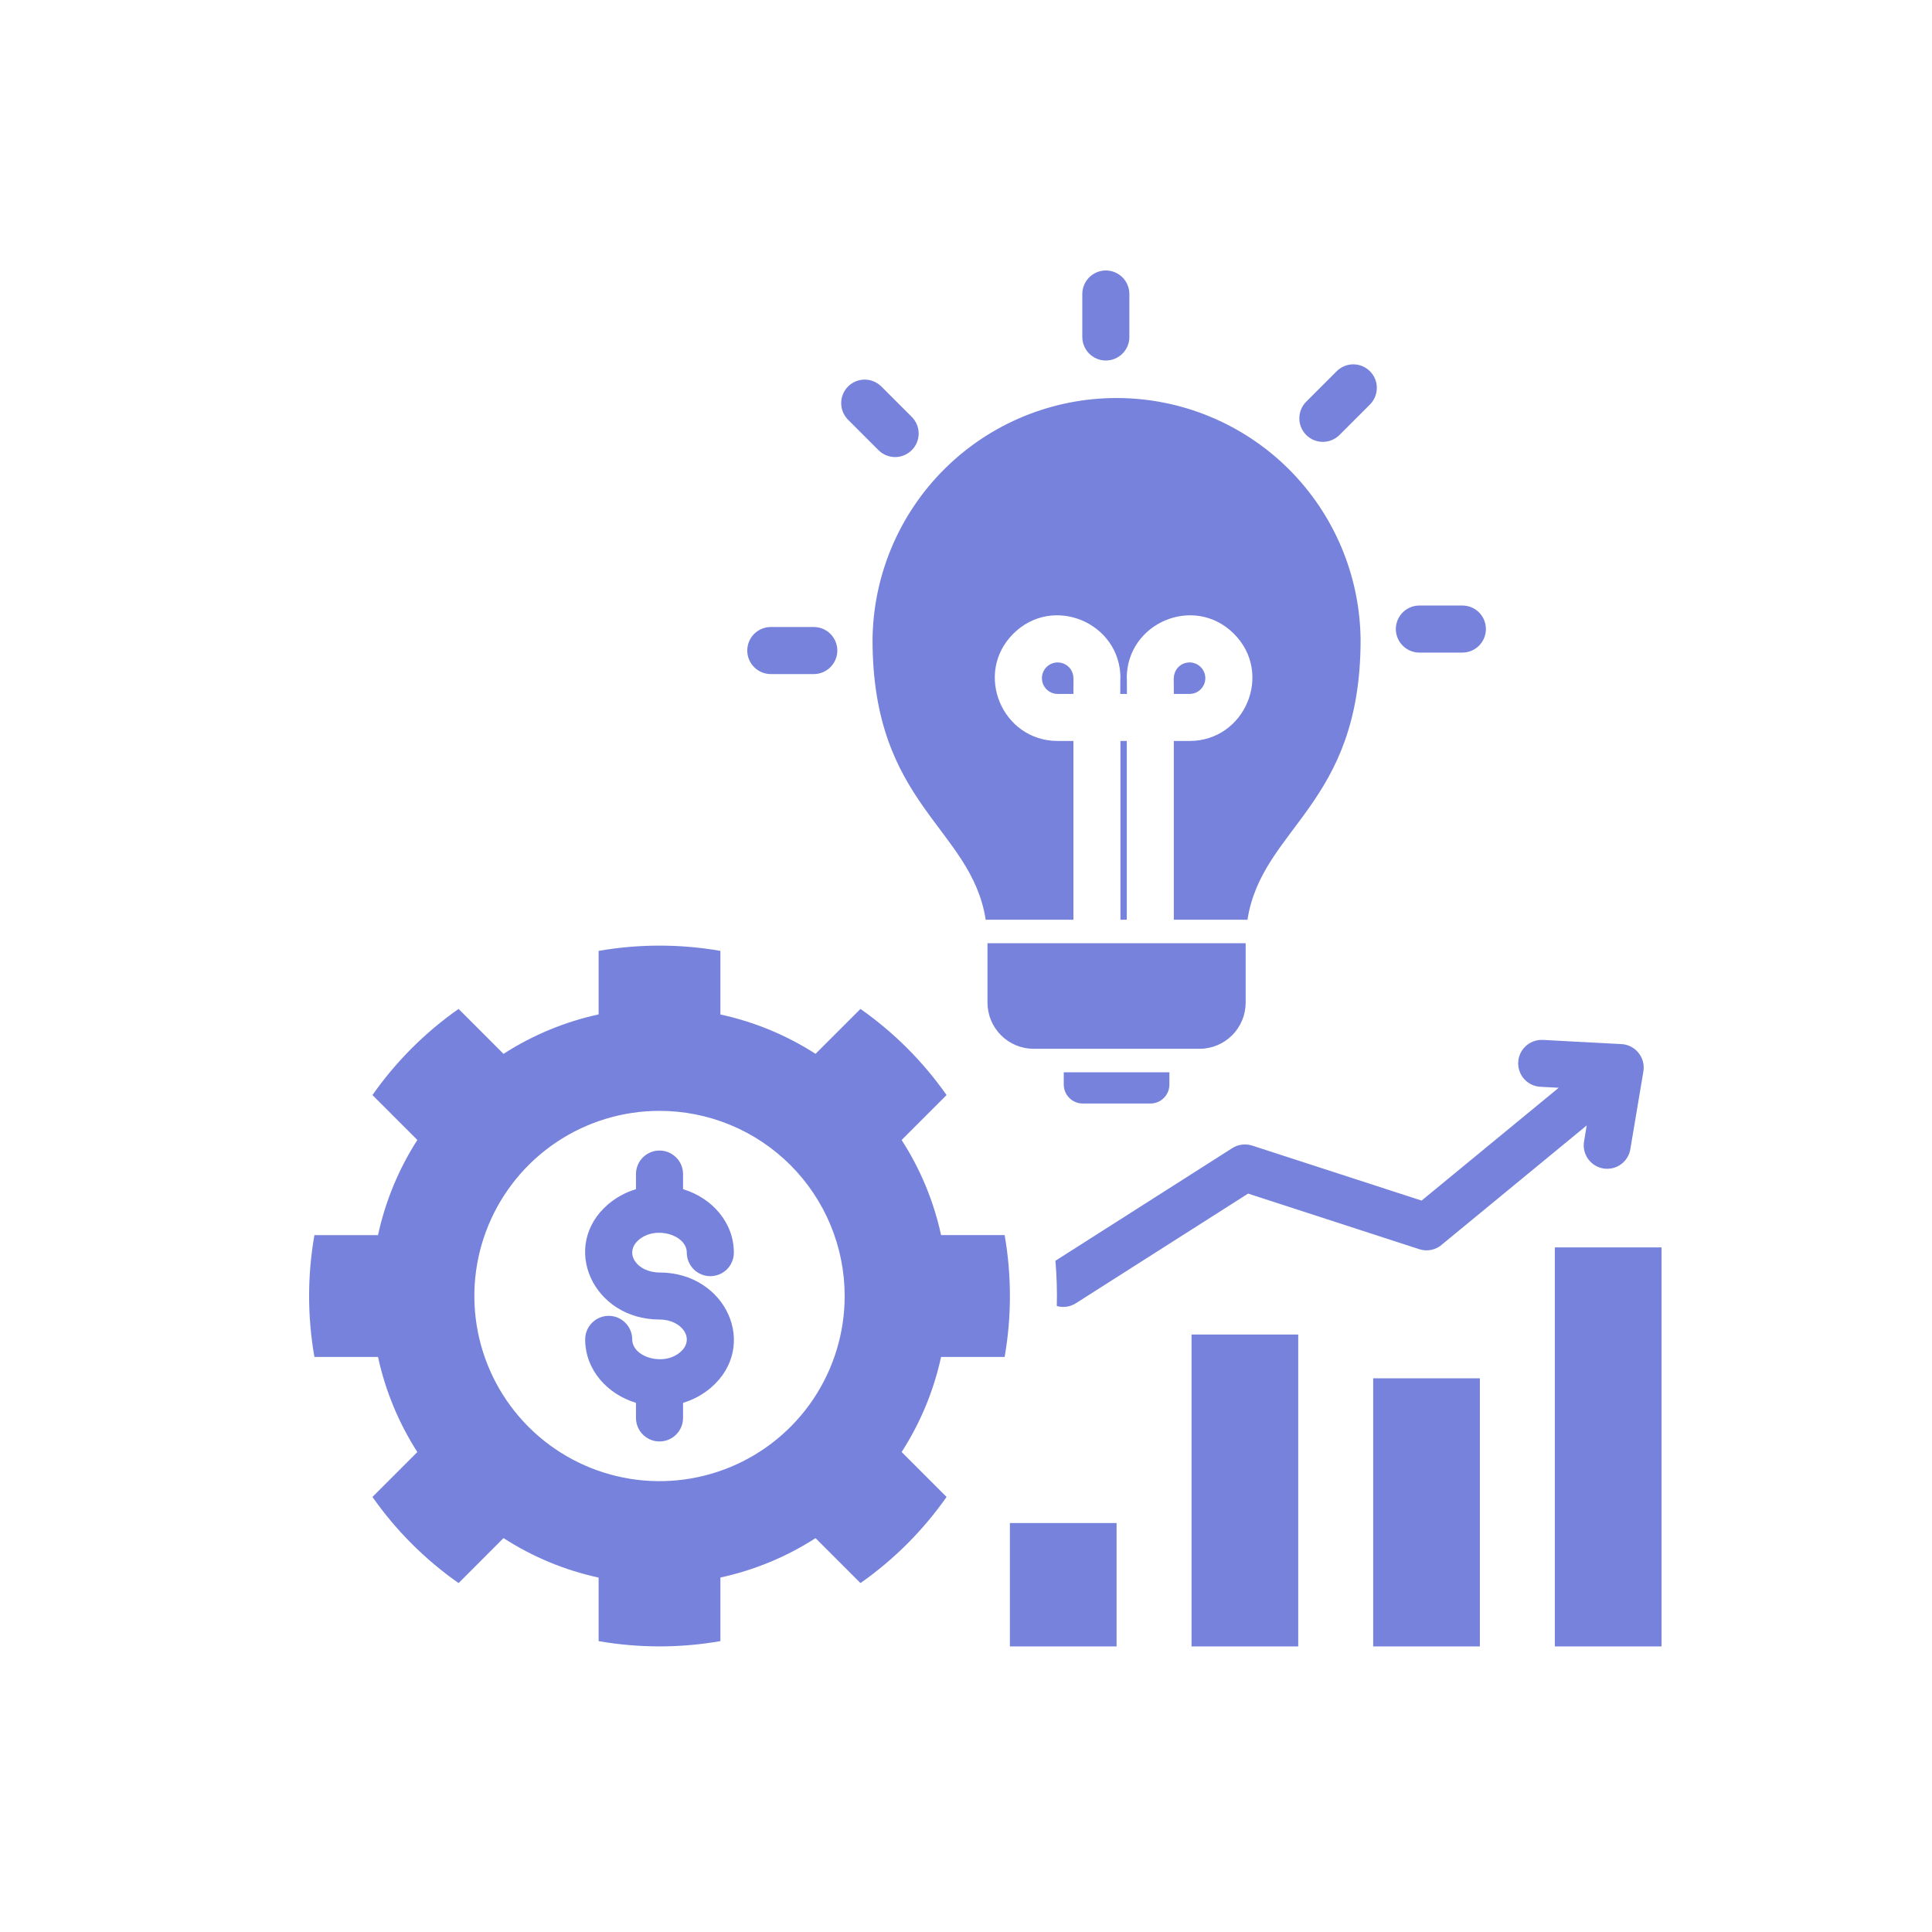 <?xml version="1.0" encoding="UTF-8"?>
<svg xmlns="http://www.w3.org/2000/svg" width="50" height="50" viewBox="0 0 50 50" fill="none">
  <path fill-rule="evenodd" clip-rule="evenodd" d="M26 35.117H24.355C24.165 35.992 23.82 36.825 23.334 37.578L24.497 38.741C23.889 39.608 23.135 40.362 22.269 40.97L21.106 39.807C20.353 40.292 19.519 40.637 18.644 40.826V42.472C17.601 42.654 16.535 42.654 15.492 42.472V40.828C14.617 40.638 13.784 40.292 13.031 39.806L11.868 40.97C11.001 40.362 10.247 39.608 9.639 38.741L10.801 37.579C10.317 36.825 9.972 35.992 9.783 35.117H8.137C7.954 34.074 7.954 33.007 8.137 31.965H9.783C9.972 31.089 10.317 30.256 10.801 29.502L9.639 28.34C10.247 27.473 11.001 26.719 11.868 26.111L13.031 27.274C13.783 26.789 14.617 26.443 15.492 26.253V24.609C16.535 24.427 17.601 24.427 18.644 24.609V26.255C19.519 26.444 20.353 26.789 21.106 27.273L22.269 26.111C23.135 26.719 23.889 27.473 24.497 28.34L23.334 29.503C23.82 30.256 24.165 31.089 24.355 31.964H26C26.182 33.007 26.182 34.074 26 35.117ZM32.238 24.411H25.556V25.95C25.557 26.266 25.683 26.569 25.906 26.792C26.13 27.016 26.432 27.142 26.748 27.143H31.046C31.362 27.142 31.665 27.016 31.888 26.792C32.111 26.569 32.237 26.266 32.238 25.95V24.411ZM28.01 7.609C28.01 7.447 28.075 7.292 28.189 7.178C28.303 7.064 28.458 7 28.619 7C28.78 7 28.935 7.064 29.049 7.178C29.164 7.292 29.228 7.447 29.228 7.609V8.722C29.228 8.883 29.164 9.038 29.049 9.152C28.935 9.266 28.78 9.33 28.619 9.33C28.458 9.33 28.303 9.266 28.189 9.152C28.075 9.038 28.01 8.883 28.01 8.722V7.609ZM19.948 17.445C19.787 17.445 19.632 17.381 19.517 17.266C19.403 17.152 19.339 16.997 19.339 16.836C19.339 16.674 19.403 16.52 19.517 16.405C19.632 16.291 19.787 16.227 19.948 16.227H21.061C21.222 16.227 21.377 16.291 21.491 16.405C21.605 16.52 21.67 16.674 21.67 16.836C21.67 16.997 21.605 17.152 21.491 17.266C21.377 17.381 21.222 17.445 21.061 17.445H19.948ZM21.942 10.857C21.831 10.742 21.769 10.588 21.77 10.428C21.771 10.268 21.835 10.115 21.948 10.002C22.061 9.889 22.214 9.825 22.374 9.824C22.534 9.823 22.688 9.885 22.803 9.996L23.59 10.783C23.648 10.839 23.694 10.906 23.726 10.981C23.758 11.055 23.774 11.135 23.775 11.215C23.775 11.296 23.76 11.376 23.729 11.451C23.699 11.525 23.654 11.593 23.596 11.65C23.539 11.707 23.471 11.752 23.397 11.783C23.322 11.814 23.242 11.829 23.162 11.829C23.081 11.828 23.001 11.811 22.927 11.78C22.853 11.748 22.786 11.702 22.729 11.644L21.942 10.857ZM37.846 15.671C38.008 15.671 38.163 15.735 38.277 15.849C38.391 15.964 38.455 16.118 38.455 16.28C38.455 16.441 38.391 16.596 38.277 16.71C38.163 16.824 38.008 16.889 37.846 16.889H36.733C36.572 16.889 36.417 16.824 36.303 16.71C36.189 16.596 36.124 16.441 36.124 16.28C36.124 16.118 36.189 15.964 36.303 15.849C36.417 15.735 36.572 15.671 36.733 15.671H37.846ZM34.598 9.603C34.713 9.491 34.867 9.428 35.027 9.429C35.187 9.43 35.341 9.494 35.454 9.608C35.567 9.721 35.632 9.874 35.632 10.035C35.633 10.195 35.571 10.349 35.459 10.464L34.672 11.251C34.616 11.309 34.548 11.355 34.474 11.386C34.4 11.418 34.32 11.435 34.24 11.435C34.159 11.436 34.079 11.42 34.004 11.39C33.93 11.359 33.862 11.314 33.805 11.257C33.748 11.2 33.703 11.132 33.672 11.057C33.641 10.983 33.626 10.903 33.627 10.822C33.627 10.742 33.644 10.662 33.675 10.588C33.707 10.513 33.753 10.446 33.811 10.39L34.598 9.603ZM30.264 27.751V28.071C30.263 28.2 30.212 28.324 30.12 28.415C30.029 28.507 29.905 28.558 29.776 28.559H28.018C27.889 28.558 27.765 28.507 27.674 28.415C27.582 28.324 27.531 28.2 27.53 28.071V27.751H30.264ZM25.51 23.804C25.525 23.803 25.54 23.803 25.556 23.803H27.78V19.176H27.372C25.938 19.176 25.196 17.429 26.223 16.402C27.25 15.375 28.997 16.116 28.997 17.551H28.994L28.992 17.959H29.165L29.163 17.551H29.16C29.16 16.116 30.907 15.375 31.934 16.402C32.962 17.429 32.22 19.176 30.786 19.176H30.378V23.803H32.238C32.253 23.803 32.269 23.803 32.284 23.804C32.658 21.406 35.212 20.851 35.212 16.558C35.196 14.893 34.524 13.302 33.342 12.13C32.159 10.958 30.561 10.301 28.896 10.301C27.232 10.301 25.634 10.958 24.451 12.13C23.269 13.302 22.597 14.893 22.581 16.558C22.581 20.851 25.135 21.406 25.51 23.804ZM28.997 23.803V19.176H29.161V23.803H28.997ZM30.376 17.551H30.378C30.379 17.47 30.403 17.391 30.447 17.324C30.492 17.257 30.556 17.205 30.63 17.174C30.705 17.144 30.787 17.136 30.866 17.151C30.945 17.167 31.017 17.206 31.074 17.263C31.131 17.32 31.17 17.392 31.186 17.471C31.202 17.55 31.194 17.632 31.163 17.707C31.132 17.781 31.08 17.845 31.013 17.89C30.946 17.935 30.867 17.959 30.787 17.959H30.379L30.376 17.551ZM27.78 17.959H27.372C27.291 17.959 27.212 17.935 27.145 17.89C27.078 17.845 27.026 17.781 26.995 17.707C26.965 17.632 26.957 17.55 26.972 17.471C26.988 17.392 27.027 17.32 27.084 17.263C27.141 17.206 27.213 17.167 27.292 17.151C27.372 17.136 27.453 17.144 27.528 17.174C27.602 17.205 27.666 17.257 27.711 17.324C27.756 17.391 27.78 17.47 27.78 17.551H27.782L27.78 17.959ZM26.136 39.416V42.609H28.897V39.416H26.136ZM40.239 32.283H43V42.609H40.239V32.283ZM27.842 33.729C27.77 33.775 27.689 33.805 27.604 33.817C27.519 33.83 27.433 33.824 27.35 33.8C27.36 33.409 27.348 33.018 27.314 32.629L31.892 29.713C31.967 29.665 32.052 29.634 32.141 29.623C32.23 29.612 32.32 29.62 32.405 29.648L32.405 29.647L36.791 31.071L40.34 28.151L39.867 28.126C39.706 28.118 39.555 28.046 39.447 27.927C39.339 27.807 39.283 27.649 39.291 27.489C39.299 27.328 39.371 27.177 39.491 27.069C39.61 26.961 39.768 26.905 39.928 26.913L41.963 27.021C42.048 27.025 42.132 27.048 42.208 27.087C42.284 27.126 42.351 27.18 42.404 27.247C42.458 27.313 42.497 27.391 42.519 27.473C42.541 27.556 42.544 27.642 42.531 27.727L42.194 29.734C42.182 29.813 42.154 29.89 42.112 29.958C42.07 30.026 42.015 30.086 41.95 30.133C41.885 30.18 41.811 30.214 41.733 30.232C41.654 30.25 41.573 30.253 41.494 30.24C41.415 30.227 41.339 30.198 41.271 30.155C41.203 30.112 41.144 30.057 41.098 29.991C41.051 29.925 41.019 29.851 41.001 29.773C40.983 29.695 40.982 29.613 40.996 29.534L41.064 29.126L37.333 32.196C37.254 32.27 37.156 32.321 37.05 32.345C36.944 32.368 36.834 32.363 36.731 32.329L32.301 30.89L27.842 33.729ZM35.538 35.67H38.299V42.609H35.538L35.538 35.67ZM30.837 34.537H33.598V42.609H30.837L30.837 34.537ZM18.992 32.418C18.992 31.627 18.415 30.998 17.677 30.776V30.385C17.677 30.223 17.613 30.068 17.498 29.954C17.384 29.84 17.23 29.776 17.068 29.776C16.907 29.776 16.752 29.84 16.638 29.954C16.523 30.068 16.459 30.223 16.459 30.385V30.776C16.197 30.854 15.953 30.986 15.743 31.163C14.483 32.239 15.34 34.149 17.068 34.149C17.651 34.149 18.003 34.654 17.603 34.995C17.165 35.369 16.362 35.122 16.362 34.663C16.362 34.502 16.298 34.347 16.183 34.233C16.069 34.118 15.915 34.054 15.753 34.054C15.592 34.054 15.437 34.118 15.323 34.233C15.209 34.347 15.144 34.502 15.144 34.663C15.144 35.454 15.721 36.083 16.459 36.305V36.696C16.459 36.858 16.523 37.013 16.638 37.127C16.752 37.241 16.907 37.305 17.068 37.305C17.23 37.305 17.384 37.241 17.498 37.127C17.613 37.013 17.677 36.858 17.677 36.696V36.305C17.94 36.227 18.183 36.095 18.393 35.918C19.653 34.842 18.796 32.932 17.068 32.932C16.485 32.932 16.133 32.427 16.533 32.086C16.971 31.712 17.774 31.959 17.774 32.418C17.774 32.58 17.838 32.734 17.953 32.849C18.067 32.963 18.222 33.027 18.383 33.027C18.544 33.027 18.699 32.963 18.814 32.849C18.928 32.734 18.992 32.58 18.992 32.418ZM17.068 28.749C16.12 28.749 15.194 29.03 14.406 29.556C13.618 30.083 13.004 30.831 12.641 31.707C12.278 32.583 12.184 33.546 12.368 34.475C12.553 35.405 13.01 36.259 13.68 36.929C14.35 37.599 15.204 38.055 16.133 38.24C17.063 38.425 18.026 38.33 18.902 37.967C19.777 37.605 20.526 36.991 21.052 36.203C21.579 35.415 21.86 34.488 21.86 33.541C21.86 32.911 21.736 32.288 21.495 31.707C21.254 31.125 20.901 30.597 20.456 30.152C20.011 29.707 19.483 29.354 18.902 29.114C18.32 28.873 17.697 28.749 17.068 28.749Z" fill="#7682DC"></path>
</svg>
